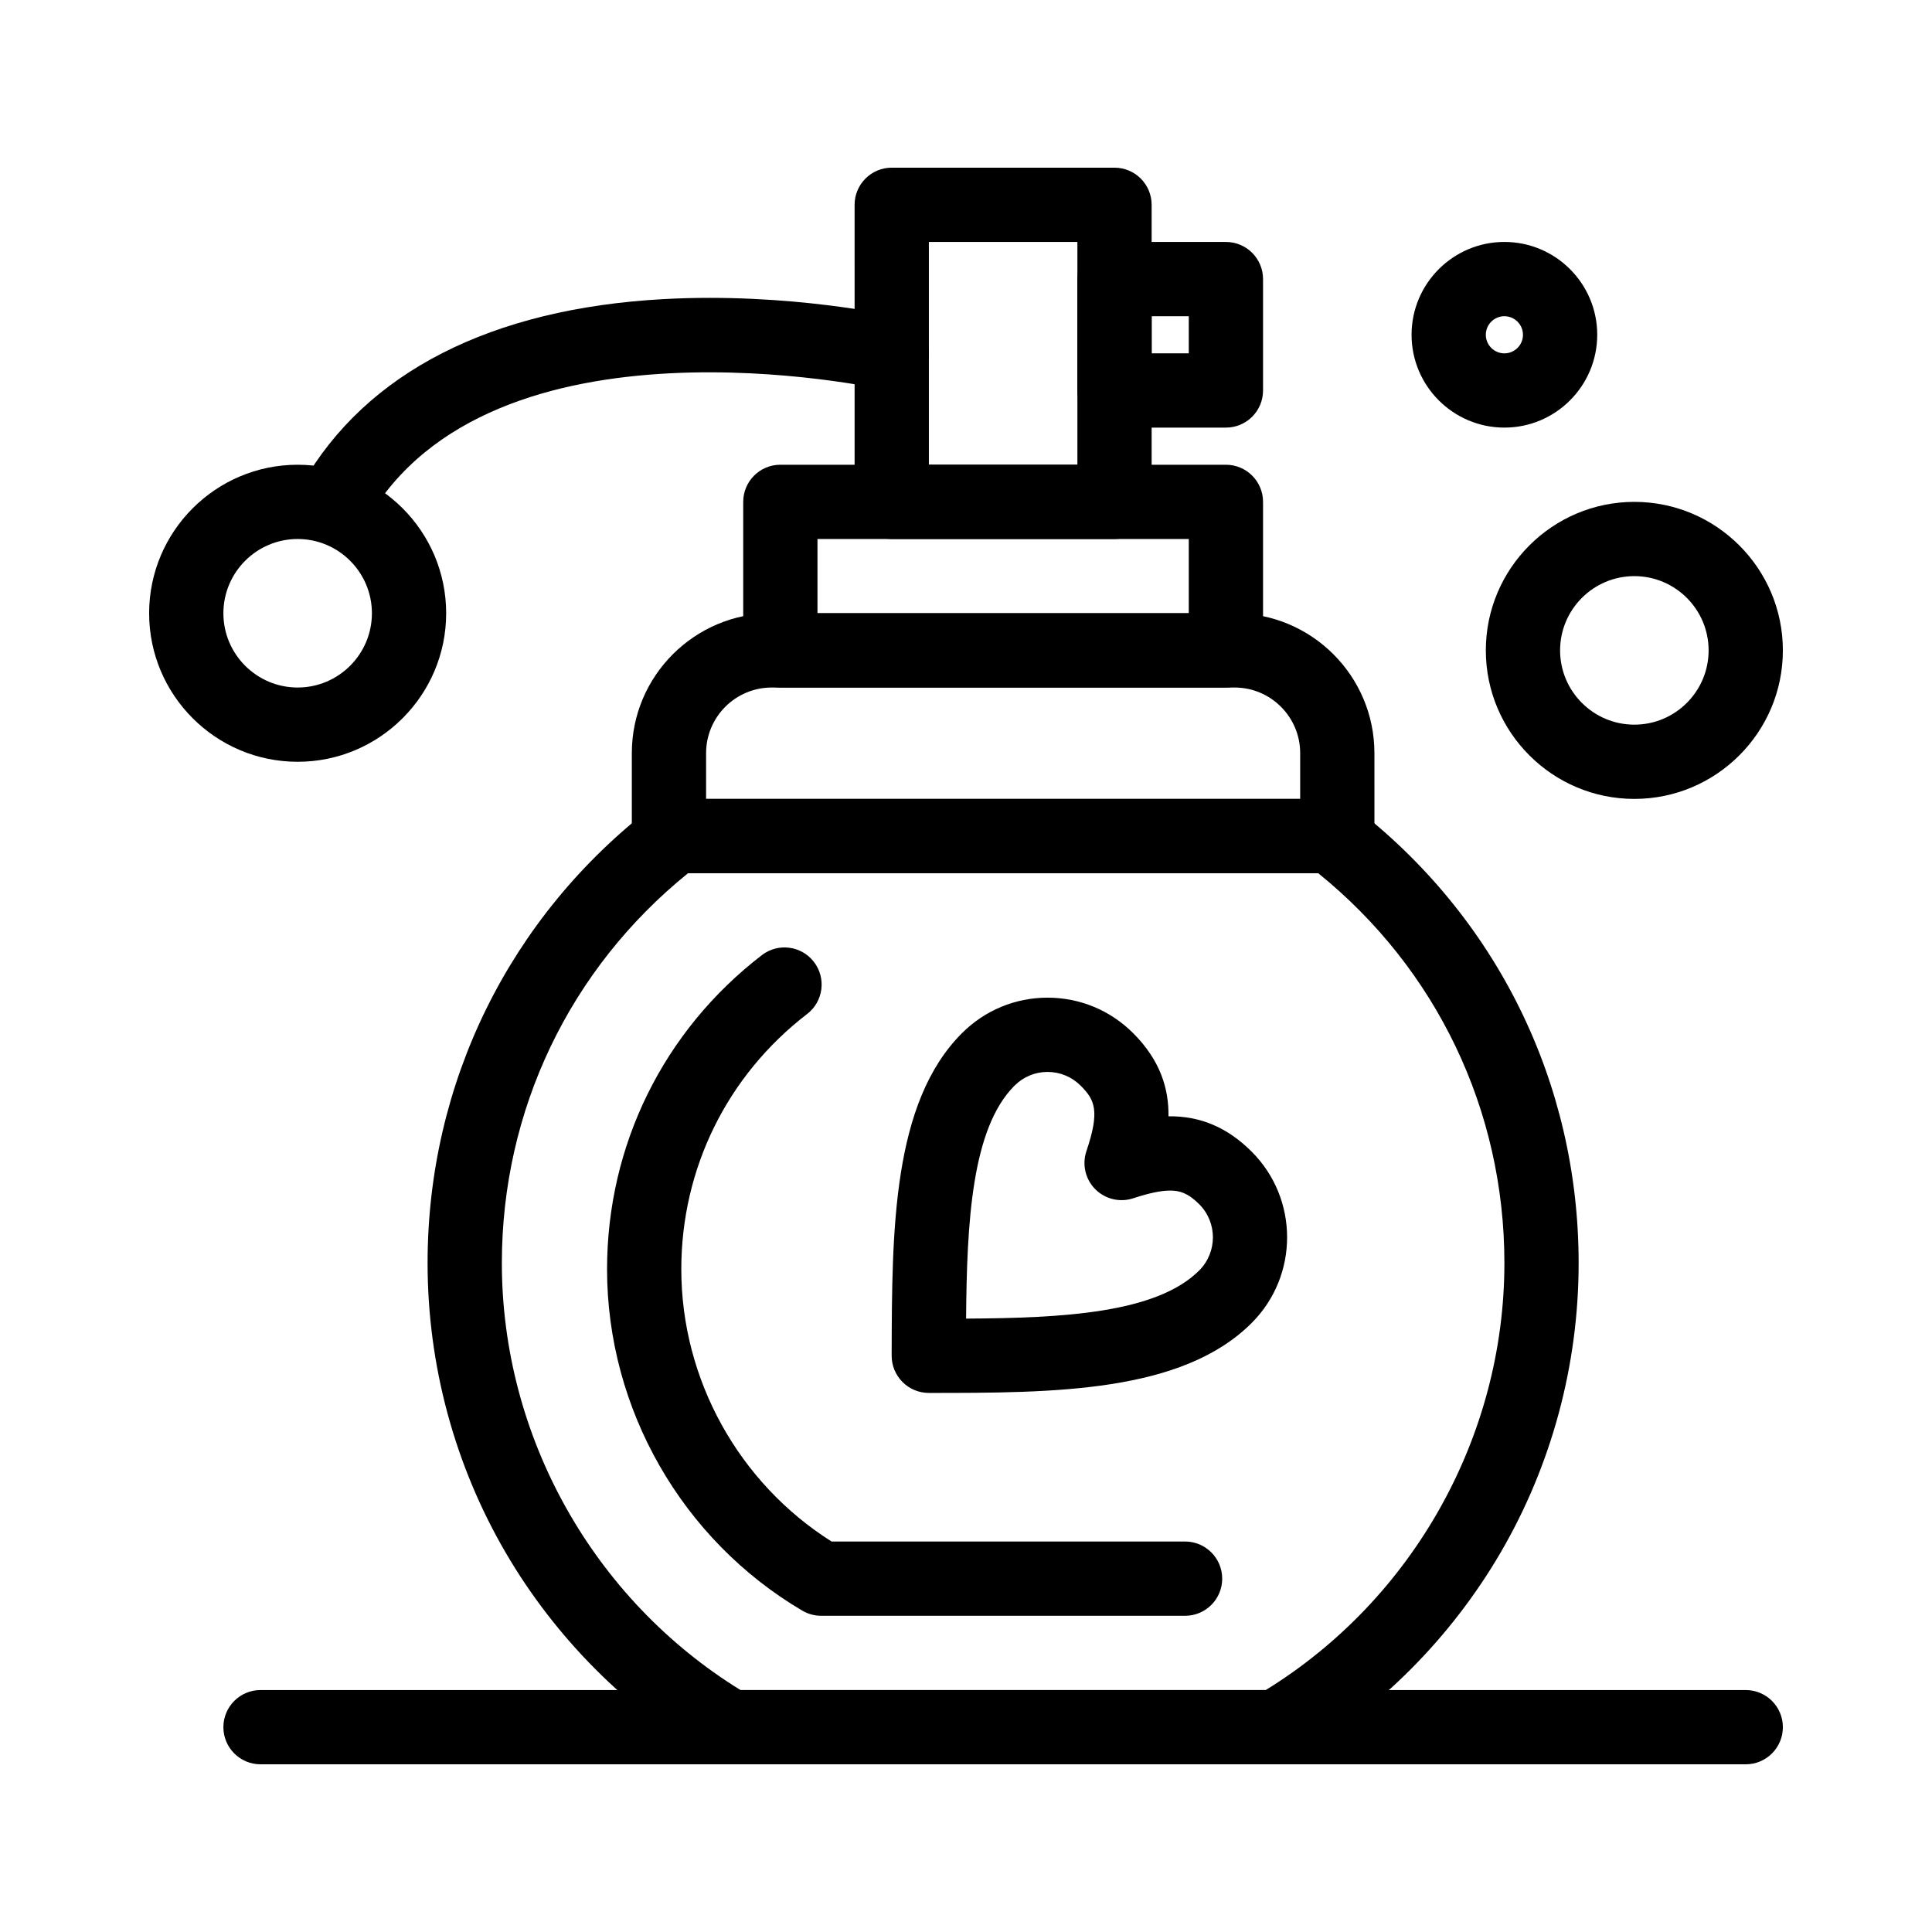 <?xml version="1.0" encoding="UTF-8"?>
<!-- Uploaded to: ICON Repo, www.iconrepo.com, Generator: ICON Repo Mixer Tools -->
<svg fill="#000000" width="800px" height="800px" version="1.1" viewBox="144 144 512 512" xmlns="http://www.w3.org/2000/svg">
 <g>
  <path d="m468.88 326.2h-118.08c-5.434 0-9.84-4.406-9.84-9.84v-39.359c0-5.434 4.406-9.84 9.84-9.84h118.08c5.434 0 9.84 4.406 9.84 9.84v39.359c0 5.434-4.406 9.84-9.84 9.84zm-108.24-19.68h98.398v-19.68h-98.398z"/>
  <path d="m439.36 286.84h-59.039c-5.434 0-9.84-4.406-9.84-9.84l-0.004-78.723c0-5.434 4.406-9.84 9.84-9.84h59.039c5.434 0 9.84 4.406 9.84 9.84v78.719c0.004 5.438-4.402 9.844-9.836 9.844zm-49.199-19.684h39.359v-59.039h-39.359z"/>
  <path d="m468.88 257.32h-29.52c-5.434 0-9.84-4.406-9.84-9.84v-29.52c0-5.434 4.406-9.84 9.84-9.84h29.52c5.434 0 9.84 4.406 9.84 9.84v29.52c0 5.438-4.406 9.84-9.84 9.84zm-19.68-19.68h9.84v-9.84h-9.84z"/>
  <path d="m232.71 286.84c-1.66 0-3.344-0.422-4.887-1.305-4.715-2.703-6.344-8.719-3.641-13.43 16.895-29.453 49.988-46.344 95.699-48.84 33.262-1.82 61.445 4.512 62.629 4.785 5.297 1.211 8.609 6.488 7.402 11.785-1.211 5.297-6.484 8.609-11.785 7.402-1.418-0.316-103.96-22.719-136.87 34.664-1.824 3.164-5.137 4.938-8.547 4.938z"/>
  <path d="m222.88 345.88c-21.703 0-39.359-17.656-39.359-39.359s17.656-39.359 39.359-39.359 39.359 17.656 39.359 39.359-17.656 39.359-39.359 39.359zm0-59.039c-10.852 0-19.68 8.828-19.68 19.68 0 10.852 8.828 19.68 19.68 19.68 10.852 0 19.68-8.828 19.68-19.68 0-10.852-8.828-19.68-19.68-19.68z"/>
  <path d="m498.4 375.4h-177.12c-5.434 0-9.84-4.406-9.84-9.84v-21.977c0-20.438 16.625-37.062 37.062-37.062h122.67c20.438 0 37.062 16.625 37.062 37.062l0.004 21.977c0 5.434-4.406 9.84-9.84 9.84zm-167.28-19.68h157.44v-12.137c0-9.586-7.801-17.383-17.383-17.383h-122.67c-9.586 0-17.383 7.797-17.383 17.383z"/>
  <path d="m482.17 611.56h-144.67c-1.758 0-3.481-0.473-4.996-1.363-22.473-13.246-41.305-32.148-54.461-54.668-13.559-23.219-20.73-49.777-20.73-76.809 0-47.73 21.73-91.82 59.621-120.96 1.719-1.324 3.828-2.039 6-2.039h173.8c2.168 0 4.281 0.719 6 2.039 37.891 29.141 59.621 73.23 59.621 120.96 0 27.031-7.168 53.59-20.73 76.809-13.152 22.52-31.988 41.426-54.461 54.668-1.512 0.891-3.238 1.363-4.996 1.363zm-141.93-19.68h139.2c39.074-24.098 63.242-67.211 63.242-113.16 0-40.473-17.941-77.941-49.352-103.32h-166.98c-31.41 25.379-49.352 62.848-49.352 103.32 0 45.945 24.164 89.062 63.242 113.16z"/>
  <path d="m458.06 572.2h-96.445c-1.758 0-3.481-0.473-4.996-1.363-31.914-18.809-51.742-53.48-51.742-90.477 0-32.848 14.953-63.188 41.027-83.242 4.309-3.312 10.484-2.508 13.797 1.801 3.312 4.309 2.508 10.484-1.801 13.797-21.191 16.297-33.348 40.953-33.348 67.641 0 29.191 15.191 56.598 39.82 72.16h93.684c5.434 0 9.84 4.406 9.84 9.84 0.004 5.438-4.402 9.844-9.836 9.844z"/>
  <path d="m542.68 257.32c-13.566 0-24.602-11.035-24.602-24.602s11.035-24.602 24.602-24.602c13.566 0 24.602 11.035 24.602 24.602-0.004 13.566-11.039 24.602-24.602 24.602zm0-29.52c-2.715 0-4.922 2.207-4.922 4.922s2.207 4.922 4.922 4.922c2.715 0 4.922-2.207 4.922-4.922-0.004-2.715-2.211-4.922-4.922-4.922z"/>
  <path d="m577.12 355.72c-21.703 0-39.359-17.656-39.359-39.359s17.656-39.359 39.359-39.359c21.703 0 39.359 17.656 39.359 39.359 0.004 21.703-17.656 39.359-39.359 39.359zm0-59.039c-10.852 0-19.68 8.828-19.68 19.68s8.828 19.68 19.68 19.68c10.852 0 19.68-8.828 19.68-19.68 0.004-10.852-8.828-19.68-19.68-19.68z"/>
  <path d="m390.14 513.14c-2.613 0-5.121-1.039-6.965-2.891-1.848-1.852-2.879-4.359-2.875-6.973v-0.484c0.082-32.711 0.172-66.535 18.621-84.984 6.074-6.074 14.133-9.418 22.695-9.418s16.621 3.344 22.695 9.418c7.184 7.184 9.457 14.715 9.348 22.023 8.441-0.102 15.625 2.949 22.051 9.371 12.516 12.516 12.516 32.879 0 45.395-18.535 18.543-52.613 18.543-85.57 18.543zm31.48-85.07c-3.305 0-6.422 1.297-8.781 3.656-11.32 11.32-12.617 36.133-12.816 61.719 25.648-0.145 50.449-1.434 61.777-12.758 4.844-4.844 4.844-12.723 0-17.562-3-3-5.238-3.613-7.68-3.613-2.445 0-5.562 0.652-9.812 2.047-3.539 1.16-7.434 0.227-10.059-2.418s-3.531-6.547-2.336-10.078c3.602-10.66 2.234-13.594-1.512-17.336-2.359-2.359-5.477-3.656-8.781-3.656z"/>
  <path d="m606.64 611.56h-393.6c-5.434 0-9.84-4.406-9.84-9.84s4.406-9.84 9.84-9.84h393.6c5.434 0 9.84 4.406 9.84 9.84s-4.406 9.84-9.84 9.84z"/>
 </g>
</svg>